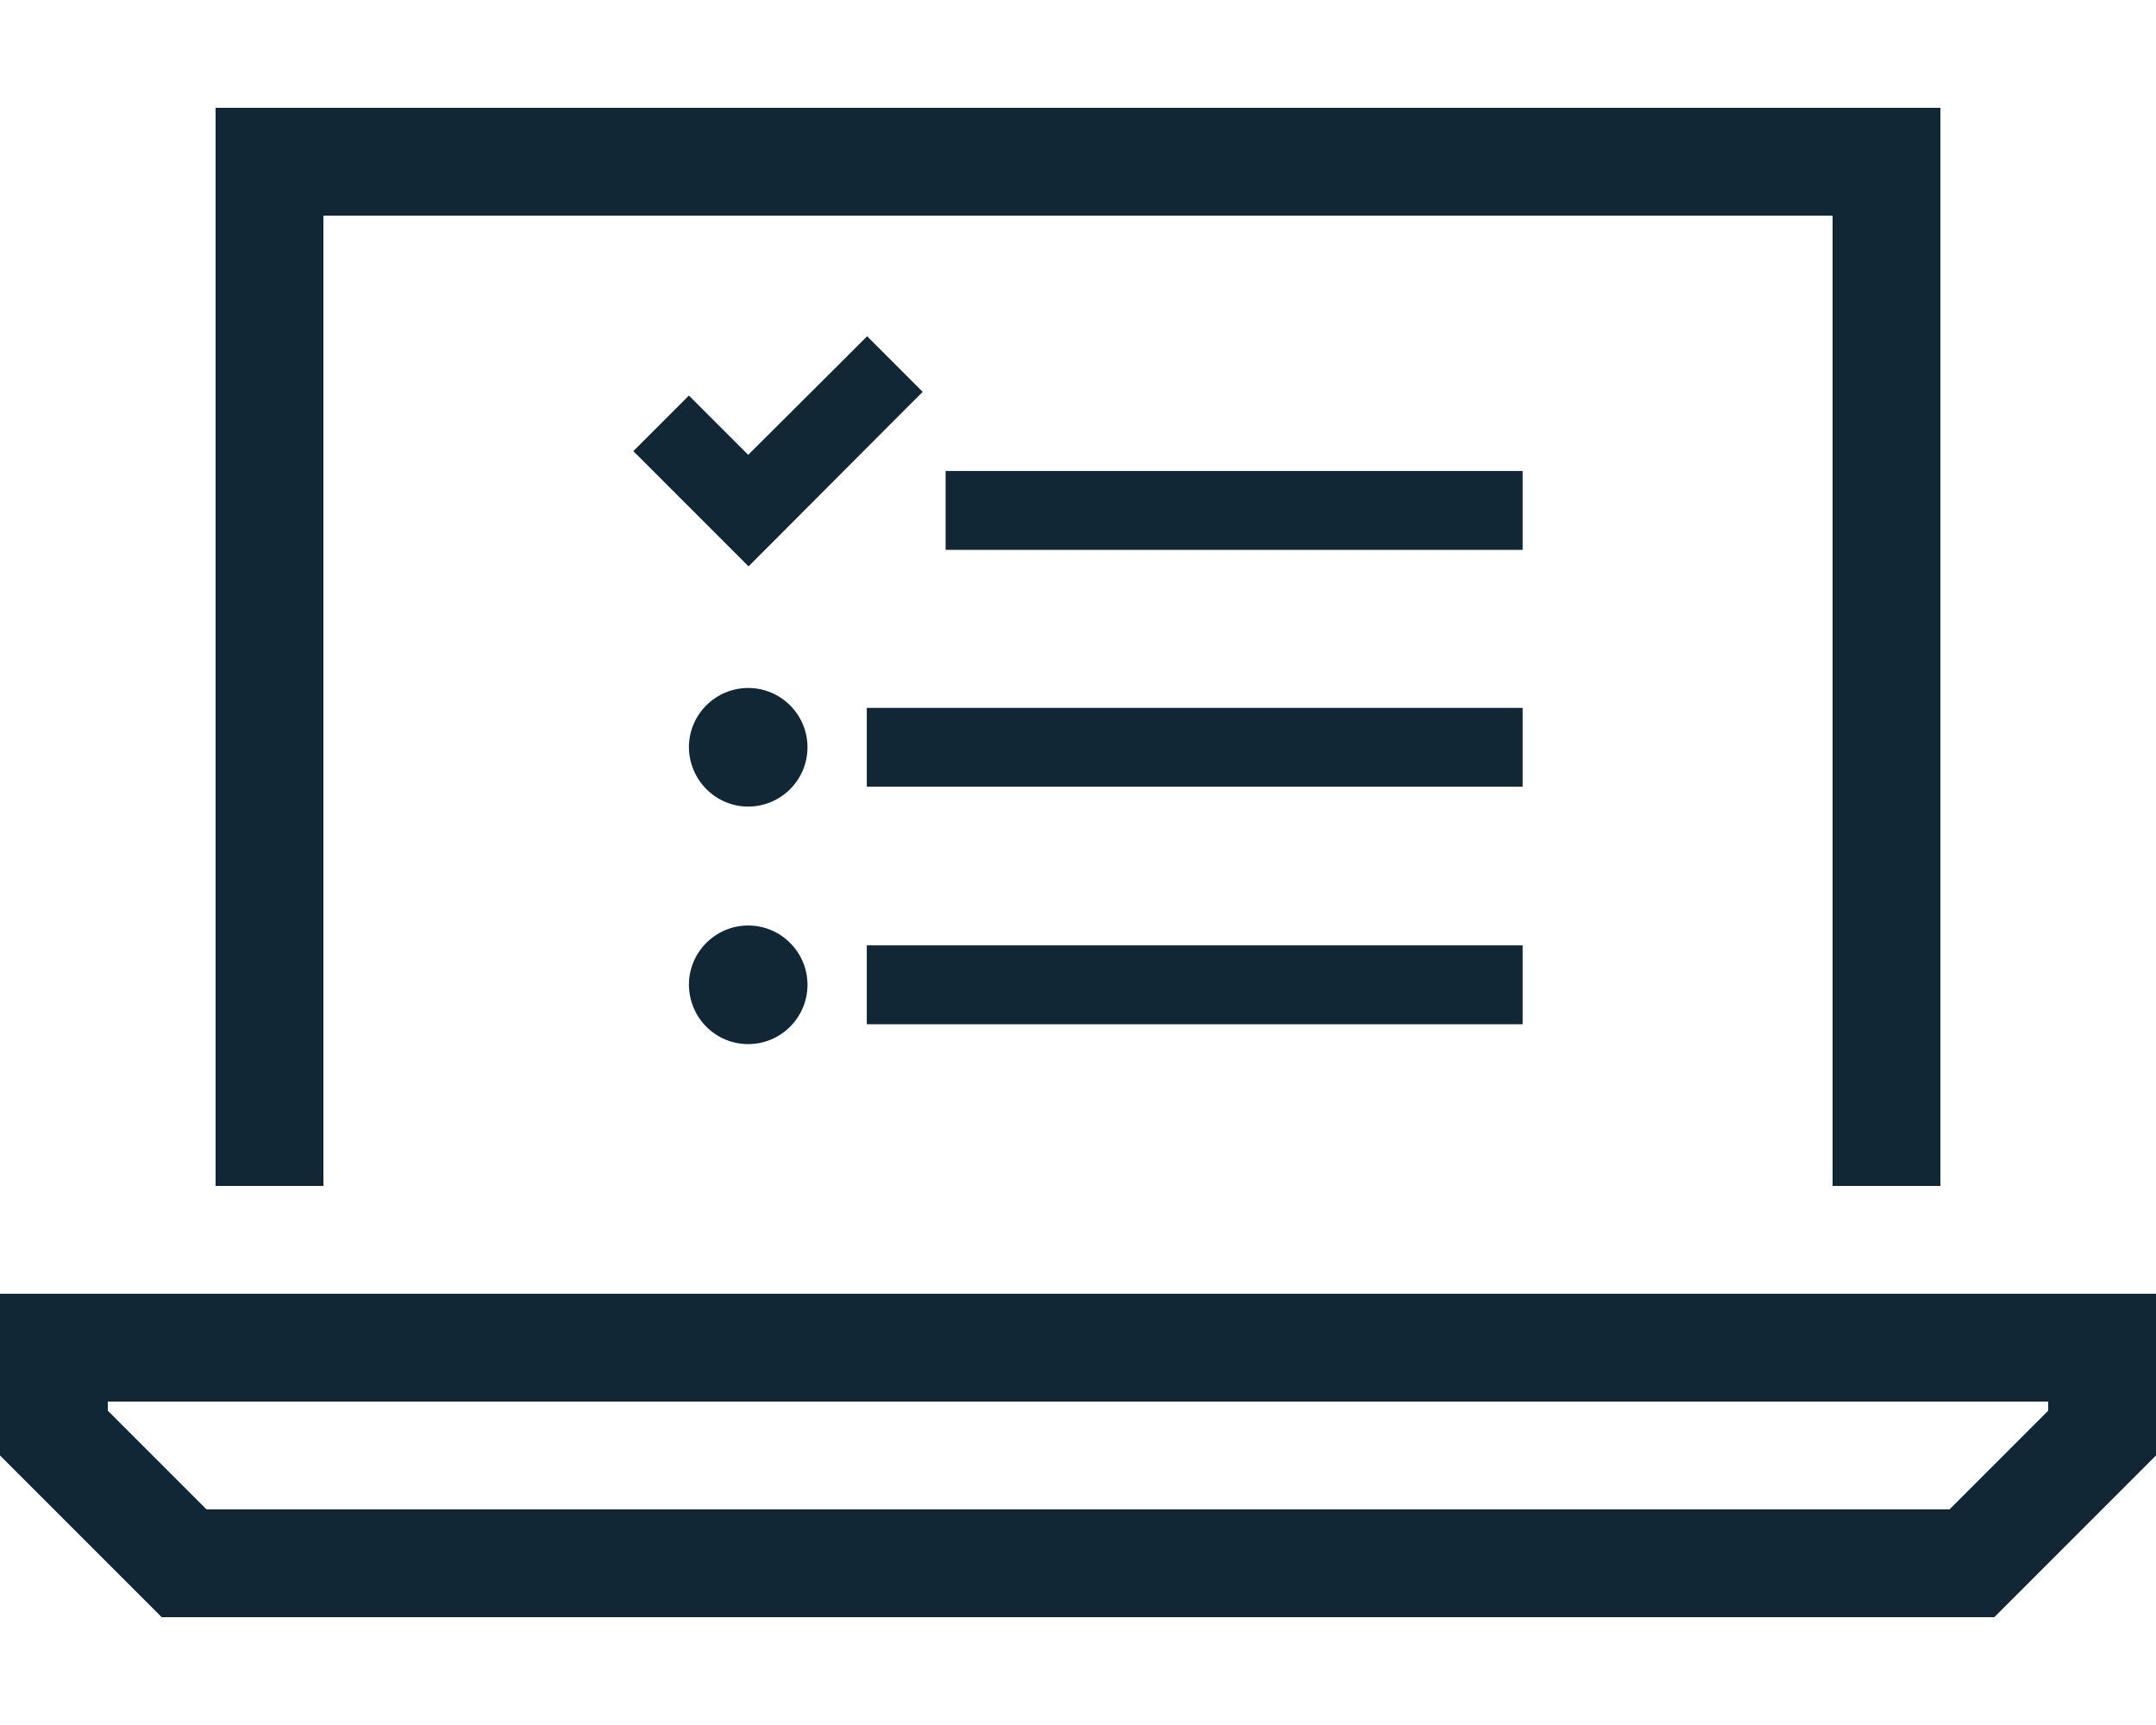 <?xml version="1.0" encoding="utf-8"?>
<!-- Generator: Adobe Illustrator 28.0.0, SVG Export Plug-In . SVG Version: 6.00 Build 0)  -->
<svg version="1.1" id="Layer_1" xmlns="http://www.w3.org/2000/svg" xmlns:xlink="http://www.w3.org/1999/xlink" x="0px" y="0px"
	 viewBox="0 0 640 512" style="enable-background:new 0 0 640 512;" xml:space="preserve">
<style type="text/css">
	.st0{fill:#122736;}
</style>
<path class="st0" d="M544,64H96v288H64V64V32h32h448h32v32v288h-32V64z M61.3,448h517.4l29.3-29.3V416H32v2.7L61.3,448z M640,384v32
	v16l-48,48H48L0,432v-16v-32h32h576H640z"/>
<g>
	<g id="clipboard-list-check_copy">
		<path class="st0" d="M265.6,124.6l8.3-8.3l-16.5-16.5l-8.3,8.3L222.1,135l-9.3-9.3l-8.3-8.3L188,133.9l8.3,8.3l17.6,17.6l8.3,8.3
			l8.3-8.3L265.6,124.6L265.6,124.6L265.6,124.6z M280.7,139.8v23.4H452v-23.4H280.7z M257.3,210.1v23.4H452v-23.4H257.3
			L257.3,210.1z M222.1,239.4c9.7,0,17.6-7.9,17.6-17.6c0-9.7-7.9-17.6-17.6-17.6c-9.7,0-17.6,7.9-17.6,17.6
			C204.6,231.5,212.4,239.4,222.1,239.4L222.1,239.4z M257.3,210.1v23.4H452v-23.4H257.3L257.3,210.1z M222.1,239.4
			c9.7,0,17.6-7.9,17.6-17.6c0-9.7-7.9-17.6-17.6-17.6c-9.7,0-17.6,7.9-17.6,17.6C204.6,231.5,212.4,239.4,222.1,239.4L222.1,239.4z
			"/>
	</g>
	<g id="clipboard-list-check_copy_00000176043410483678056810000009577095380569772969_">
		<path class="st0" d="M257.3,280.6v23.4H452v-23.4H257.3L257.3,280.6z M222.1,309.9c9.7,0,17.6-7.9,17.6-17.6
			c0-9.7-7.9-17.6-17.6-17.6c-9.7,0-17.6,7.9-17.6,17.6C204.6,302.1,212.4,309.9,222.1,309.9L222.1,309.9z M257.3,280.6v23.4H452
			v-23.4H257.3L257.3,280.6z M222.1,309.9c9.7,0,17.6-7.9,17.6-17.6c0-9.7-7.9-17.6-17.6-17.6c-9.7,0-17.6,7.9-17.6,17.6
			C204.6,302.1,212.4,309.9,222.1,309.9L222.1,309.9z"/>
	</g>
</g>
</svg>
